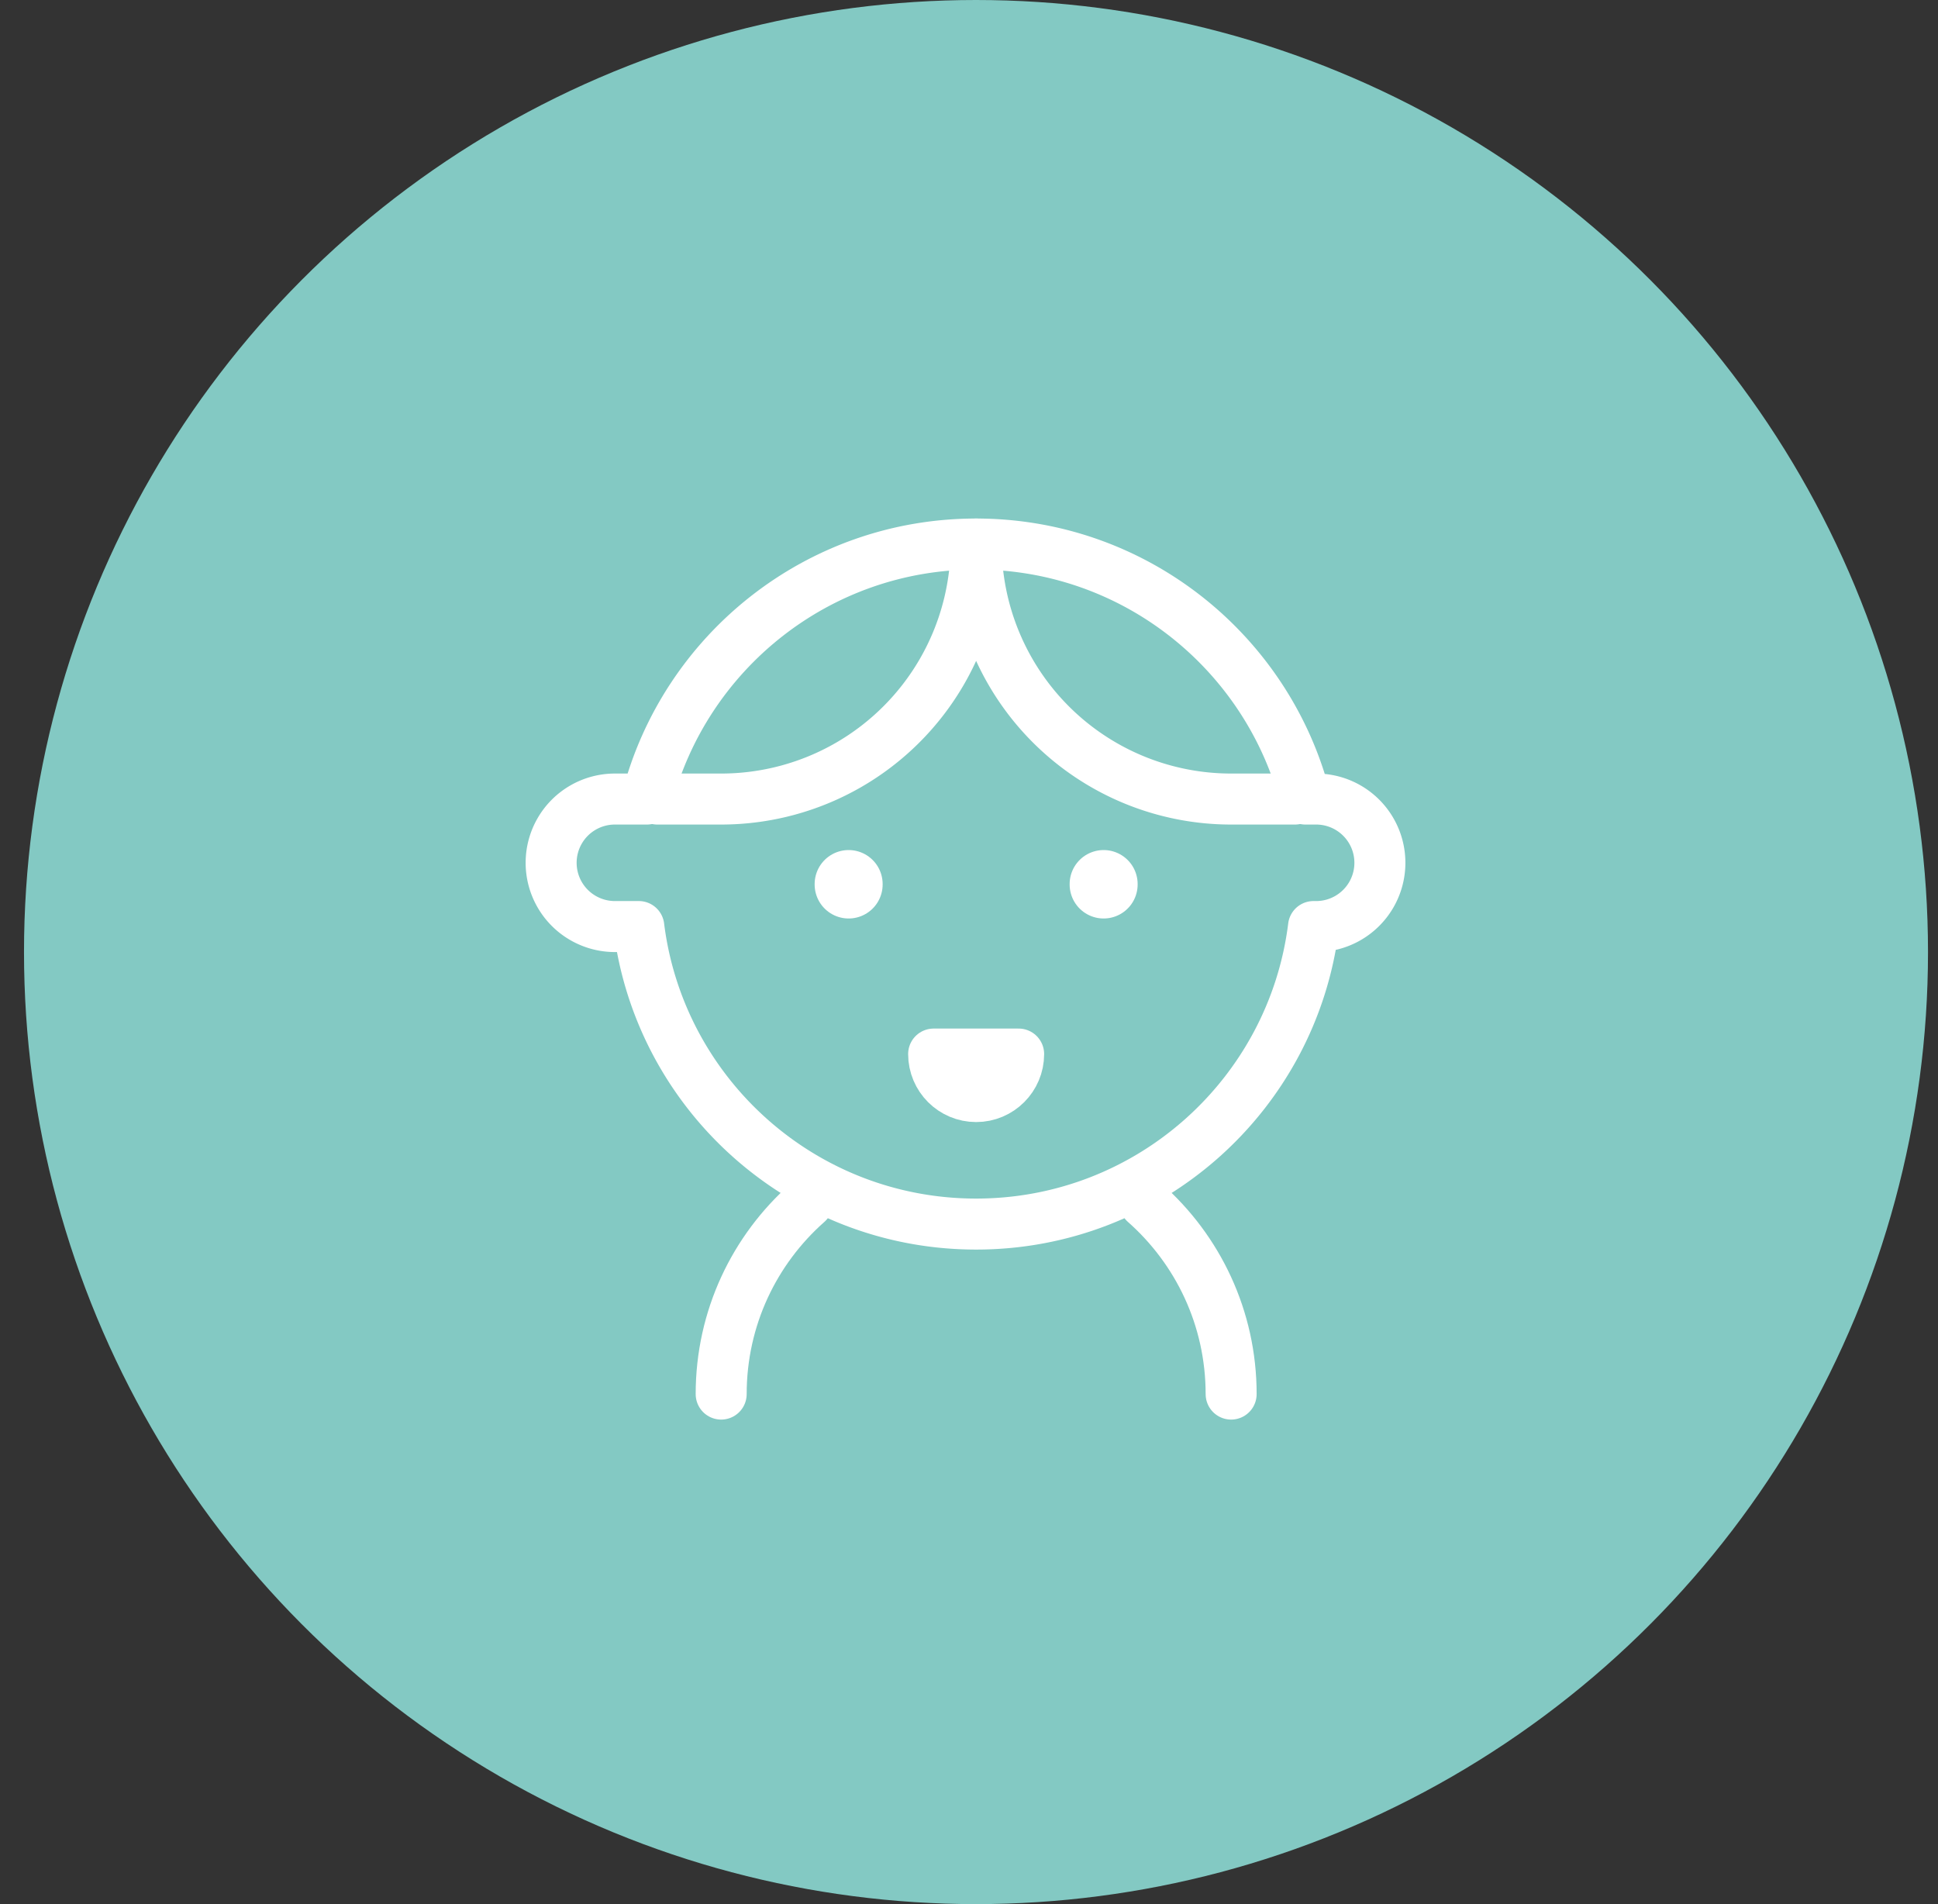 <svg width="57" height="56" viewBox="0 0 57 56" fill="none" xmlns="http://www.w3.org/2000/svg">
    <rect x="0" y="0" width="57" height="56" fill="#333333" stroke="none"/>
    <circle cx="28.706" cy="28" r="28" fill="#83C9C3"/>
    <path d="M18.085 27.25a1.875 1.875 0 0 1 0-3.75h.94c1.11-4.313 5.026-7.5 9.685-7.5 4.66 0 8.575 3.187 9.685 7.5h.315a1.875 1.875 0 0 1 0 3.75h-.077C38.018 32.183 33.81 36 28.71 36s-9.307-3.817-9.922-8.75h-.703z" stroke="#fff" stroke-width="1.5" stroke-linejoin="round"/>
    <path d="M19.335 23.5h1.875a7.5 7.5 0 0 0 7.5-7.5M38.085 23.5H36.21a7.5 7.5 0 0 1-7.5-7.5" stroke="#fff" stroke-width="1.5" stroke-linecap="round" stroke-linejoin="round"/>
    <path d="M28.71 32.25c.69 0 1.25-.56 1.25-1.25h-2.5c0 .69.56 1.25 1.25 1.25z" stroke="#fff" stroke-width="1.5" stroke-linejoin="round"/>
    <path d="M36.21 41c0-2.24-.982-4.25-2.539-5.625M21.211 41c0-2.24.981-4.25 2.538-5.625" stroke="#fff" stroke-width="1.5" stroke-linecap="round"/>
    <path d="M24.96 26v.013M32.46 26v.013" stroke="#fff" stroke-width="2" stroke-linecap="round"/>
</svg>
